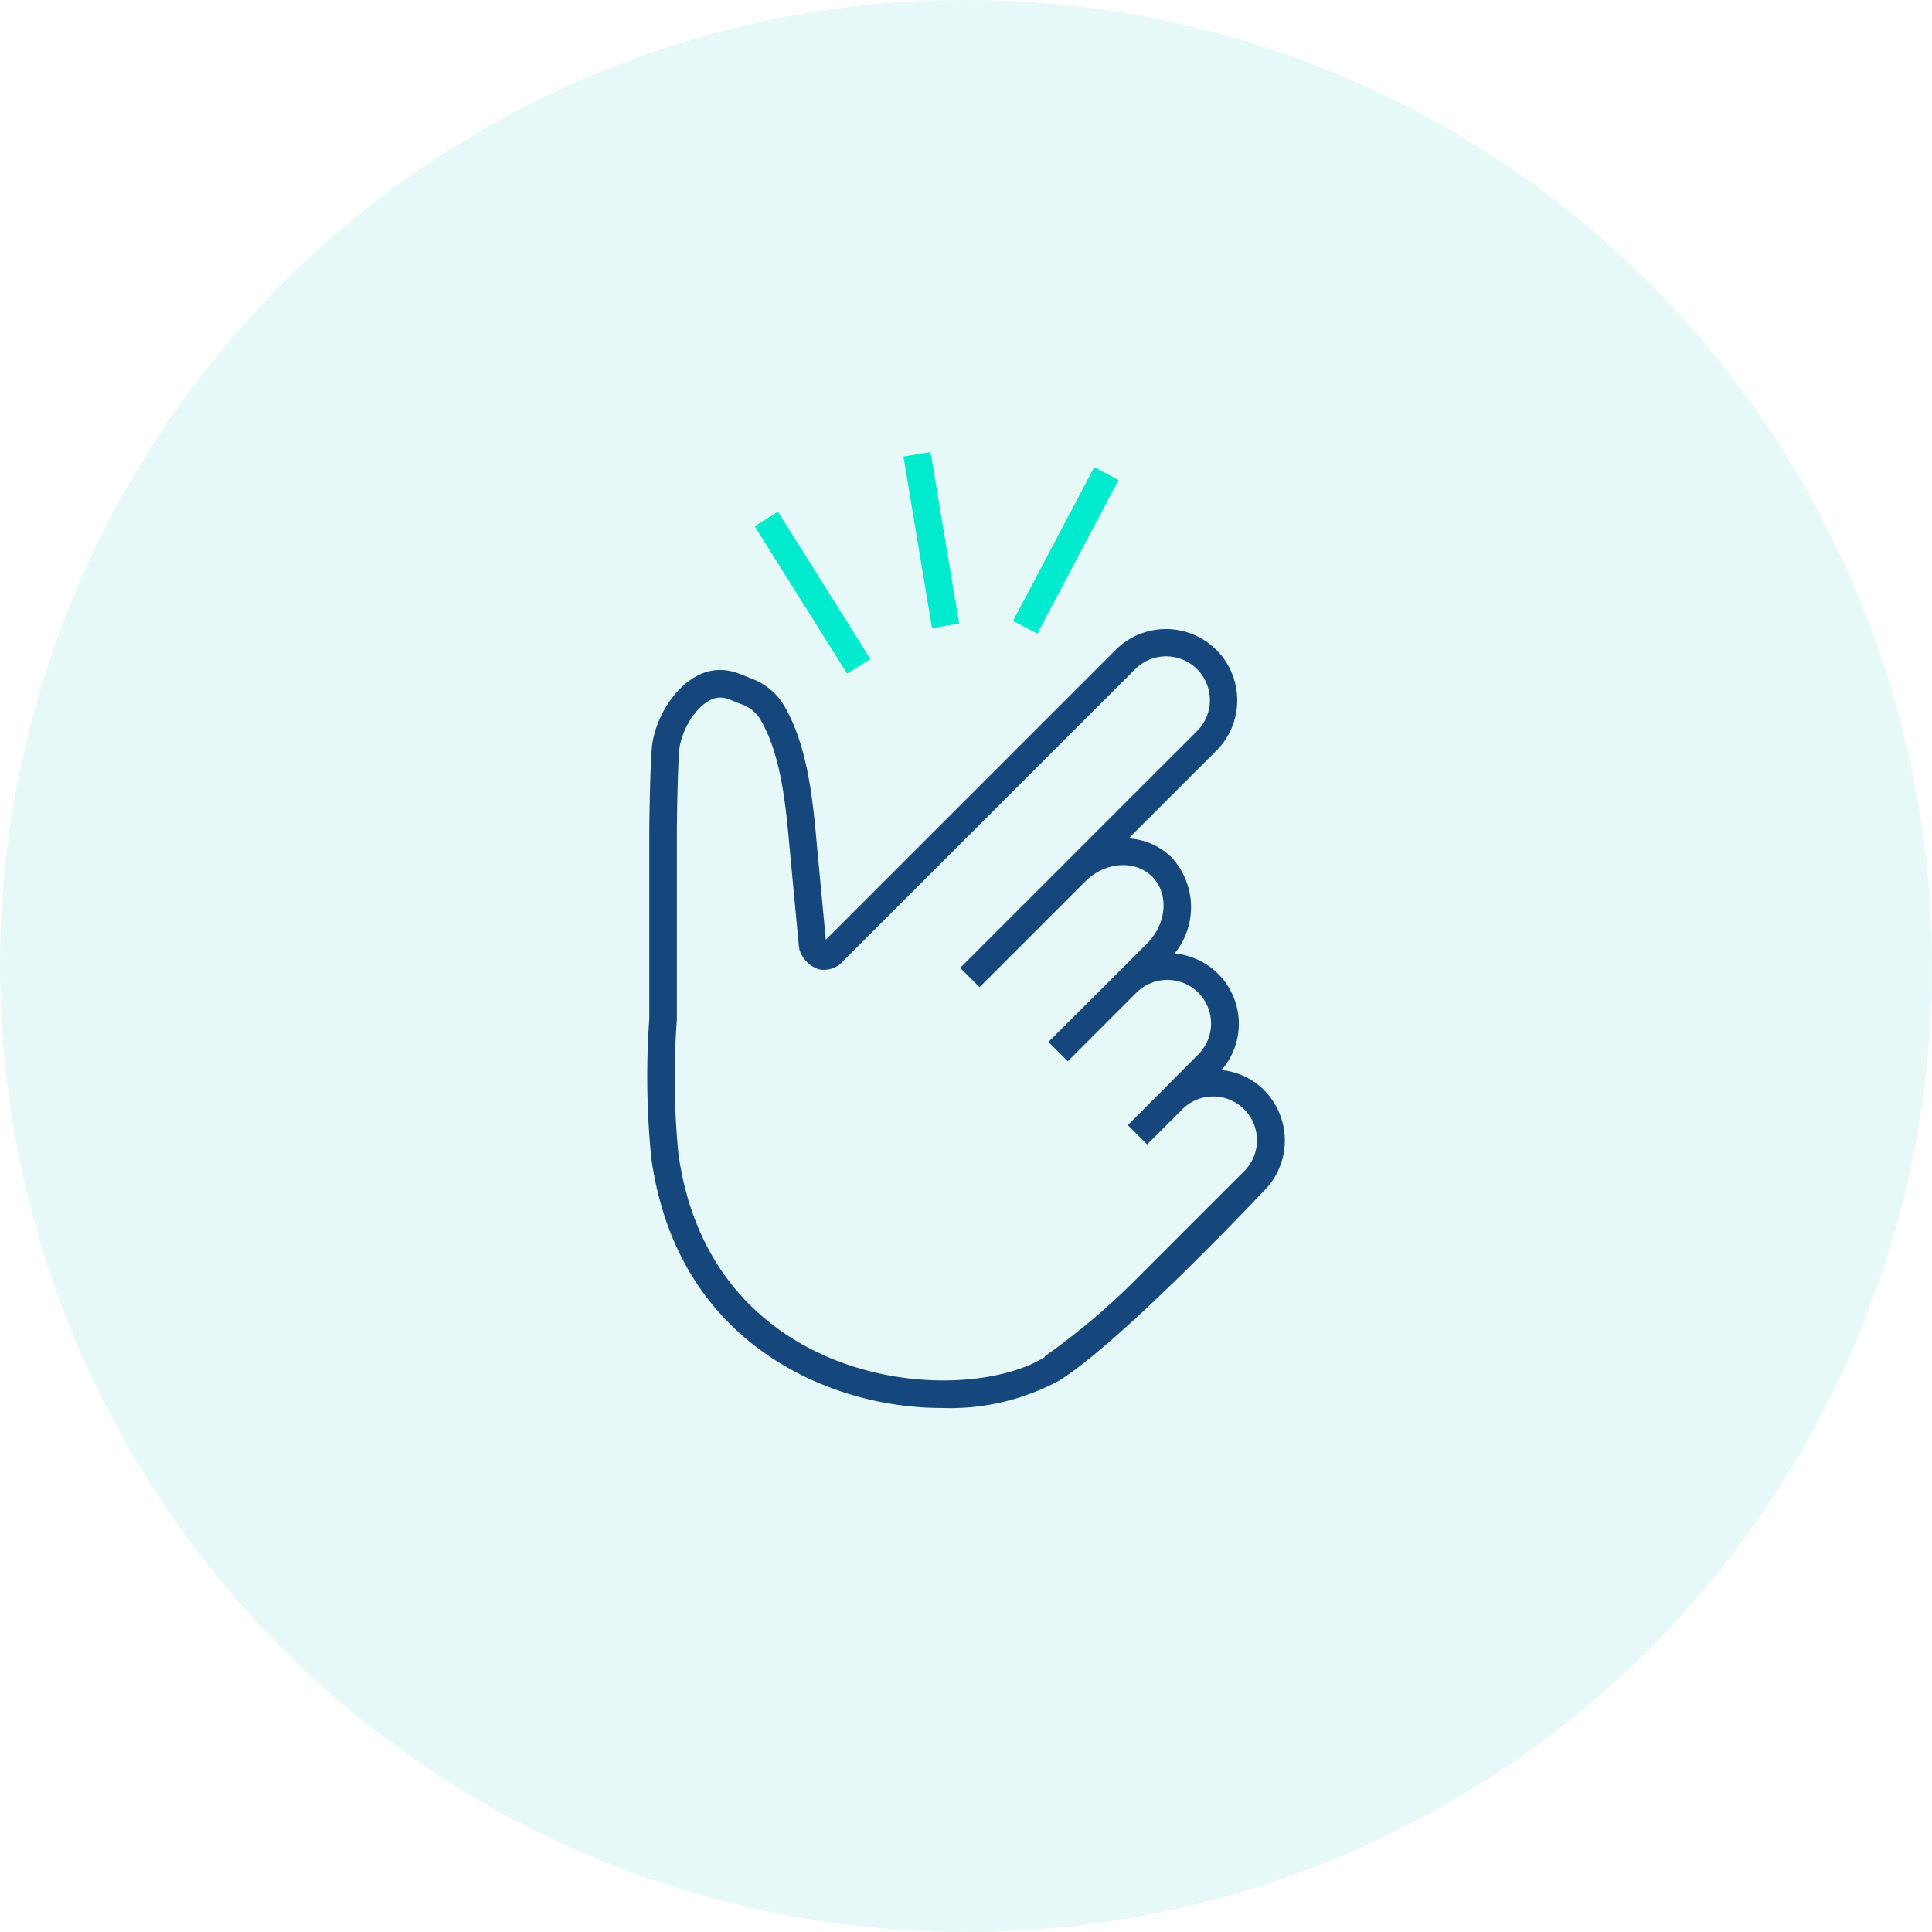 <?xml version="1.0" encoding="UTF-8"?>
<svg xmlns="http://www.w3.org/2000/svg" width="170" height="170" viewBox="0 0 170 170">
  <g id="Gruppe_26822" data-name="Gruppe 26822" transform="translate(-875 -1100)">
    <circle id="Ellipse_745" data-name="Ellipse 745" cx="85" cy="85" r="85" transform="translate(875 1100)" fill="#00b5ad" opacity="0.1"></circle>
    <g id="Ebene_1" data-name="Ebene 1" transform="translate(931.939 1139.77)">
      <path id="Pfad_2251" data-name="Pfad 2251" d="M54.289,53.477a6.166,6.166,0,0,0-3.744-1.763,6.207,6.207,0,0,0-4.131-10.254A6.458,6.458,0,0,0,46.149,33a5.866,5.866,0,0,0-3.78-1.667l7.778-7.778a6.269,6.269,0,0,0-8.865-8.865L15.725,40.251l-.761-8.08c-.374-4.167-.8-8.889-2.887-12.488a5.524,5.524,0,0,0-2.766-2.367l-1.159-.459c-2-.785-3.877-.229-5.568,1.631A9.269,9.269,0,0,0,.471,22.9C.265,24.236.193,30.142.193,30.831V47.2a72,72,0,0,0,.181,12.3C1.992,70.905,8.792,76.316,14.2,78.852a28.012,28.012,0,0,0,11.812,2.6,20.181,20.181,0,0,0,10.254-2.416c5.3-3.285,17.114-15.737,17.742-16.414l.278-.278a6.284,6.284,0,0,0,0-8.865Zm-19.3,23.5c-4.046,2.5-12.537,3.068-19.759-.314C10.35,74.383,4.239,69.492,2.765,59.153a68.04,68.04,0,0,1-.145-11.86V30.843c.012-2.56.109-6.691.242-7.573a6.845,6.845,0,0,1,1.51-3.152c1.268-1.389,2.174-1.292,2.9-1l1.159.459A3.109,3.109,0,0,1,9.988,20.9c1.824,3.14,2.222,7.573,2.573,11.486l.8,8.5.06.29a2.635,2.635,0,0,0,1.715,1.679,2.277,2.277,0,0,0,2.174-.785L42.985,16.4a3.852,3.852,0,0,1,5.447,5.447L36.849,33.427h0l-5.024,5.024-1.473,1.473h0l-2.8,2.8,1.7,1.7,4.022-4.022,5.278-5.278c1.739-1.739,4.372-1.932,5.882-.435s1.3,4.143-.435,5.882l-2.645,2.645h0l-5.773,5.761h0l-.266.266,1.7,1.7,6.039-6.039a3.864,3.864,0,0,1,5.447,0,3.849,3.849,0,0,1,0,5.435L45.412,53.44h0L42.3,56.557l1.7,1.7.64-.64h0l2.488-2.488a3.852,3.852,0,0,1,5.447,5.447l-9.638,9.638h0a60.99,60.99,0,0,1-7.959,6.7Z" transform="translate(0 2.672)" fill="#16477c"></path>
      <rect id="Rechteck_1211" data-name="Rechteck 1211" width="2.416" height="15.303" transform="translate(22.556 0.403) rotate(-9.45)" fill="#00eace"></rect>
      <rect id="Rechteck_1212" data-name="Rechteck 1212" width="15.303" height="2.416" transform="matrix(0.467, -0.884, 0.884, 0.467, 32.199, 14.862)" fill="#00eace"></rect>
      <rect id="Rechteck_1213" data-name="Rechteck 1213" width="2.416" height="15.303" transform="translate(9.467 6.536) rotate(-32.09)" fill="#00eace"></rect>
    </g>
  </g>
</svg>
